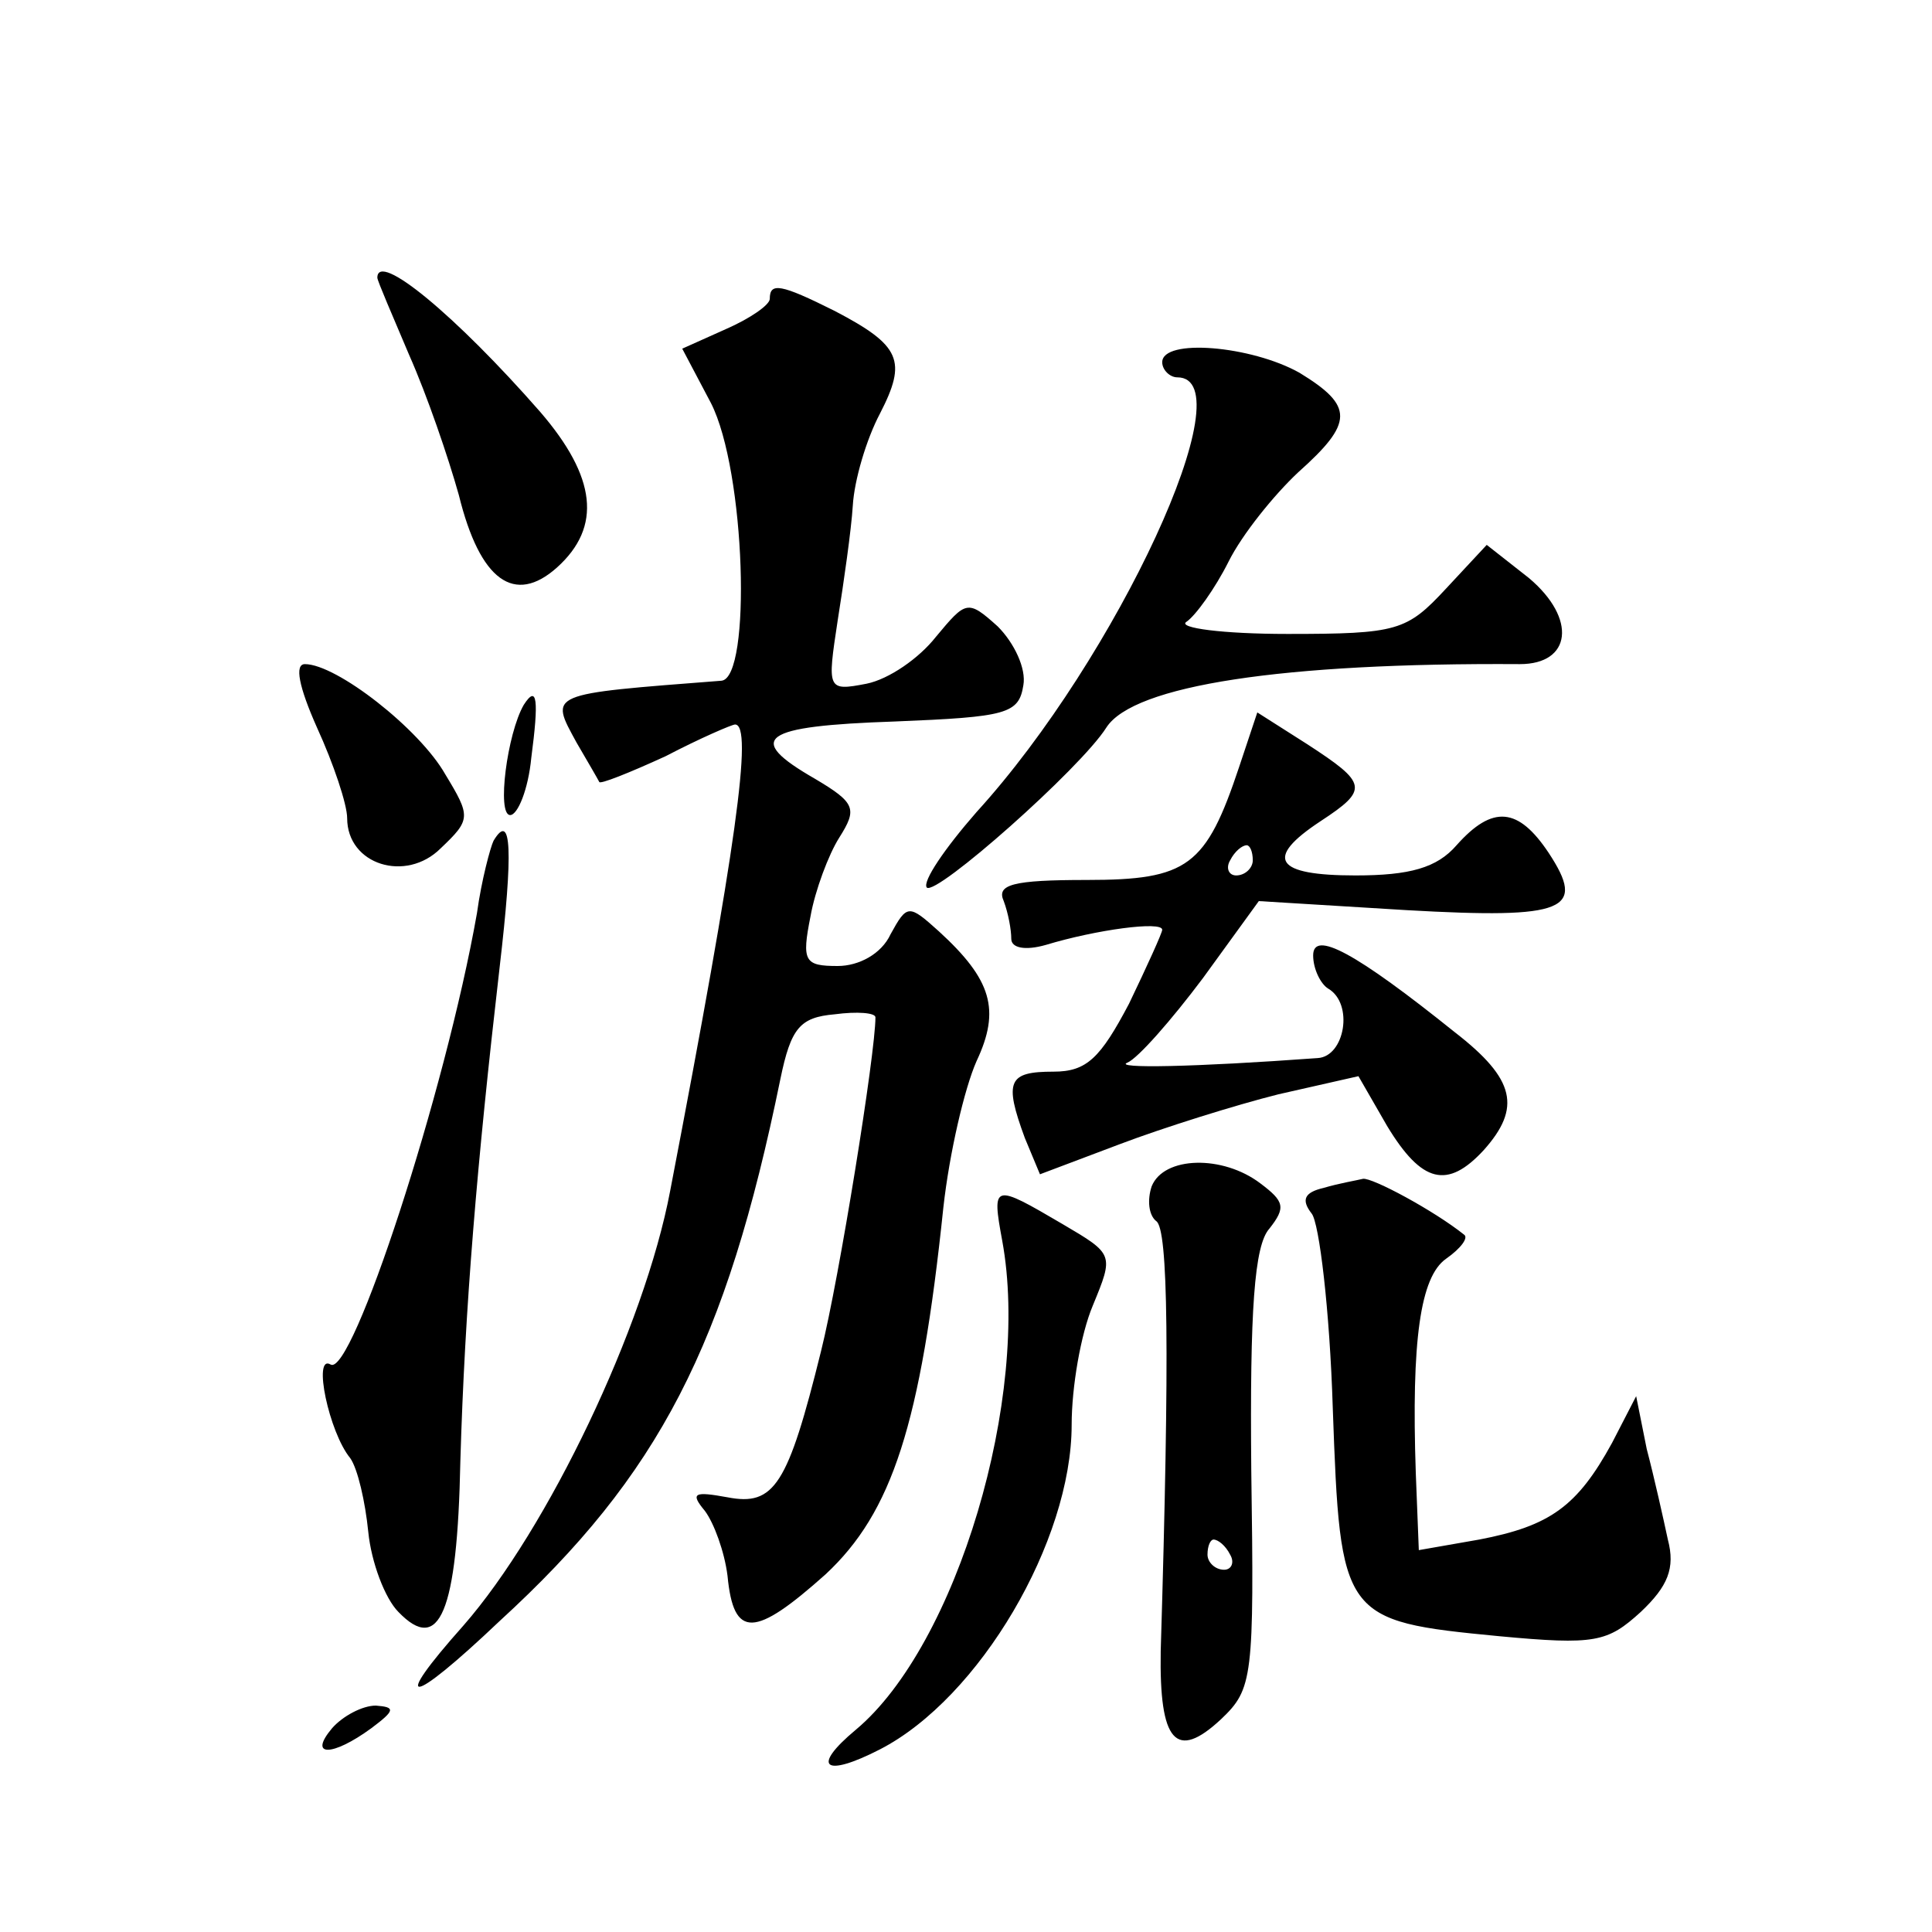 <?xml version="1.0" standalone="no"?>
<!DOCTYPE svg PUBLIC "-//W3C//DTD SVG 20010904//EN"
 "http://www.w3.org/TR/2001/REC-SVG-20010904/DTD/svg10.dtd">
<svg version="1.0" xmlns="http://www.w3.org/2000/svg"
 width="128pt" height="128pt" viewBox="0 0 128 128"
 preserveAspectRatio="xMidYMid meet">
<g transform="translate(0,128) scale(0.1,-0.1)"
fill="#0" stroke="none">
<path d="M250 1096 c0 -2 10 -25 21 -51 12 -27 26 -68 33 -93 14 -57 37 -73 65
-48 30 27 26 60 -11 103 -56 64 -108 107 -108 89z M510 1082 c0 -4 -13 -13 -29
-20 l-29 -13 19 -36 c23 -45 27 -182 7 -184 -116 -9 -114 -8 -96 -41 7 -12 14 -24
15 -26 0 -2 20 6 44 17 23 12 44 21 46 21 12 0 1 -80 -43 -309 -17 -90 -81 -224
-137 -288 -49 -55 -36 -54 24 3 106 97 150 183 186 359 7 34 13 41 36 43 15 2 27
1 27 -2 0 -24 -24 -173 -36 -221 -22 -89 -31 -103 -62 -97 -22 4 -25 3 -15 -9 6
-8 13 -27 15 -43 4 -42 18 -41 65 1 44 41 63 99 78 243 4 36 14 79 22 97 16 34
10 54 -25 86 -20 18 -21 18 -32 -2 -6 -13 -21 -21 -35 -21 -22 0 -24 3 -18 33 3
17 12 41 19 52 12 19 11 23 -16 39 -47 27 -36 35 53 38 74 3 82 5 85 24 2 11 -6
28 -17 39 -20 18 -21 17 -41 -7 -11 -14 -31 -28 -46 -31 -26 -5 -26 -4 -19 42 4
25 9 60 10 76 1 17 9 44 18 61 18 35 14 45 -30 68 -36 18 -43 19 -43 8z M770 1040
c0 -5 5 -10 10 -10 46 0 -40 -186 -133 -288 -21 -24 -36 -46 -33 -50 6 -6 102 79
119 106 18 28 117 43 274 42 34 0 38 30 6 57 l-28 22 -27 -29 c-26 -28 -32 -30
-105 -30 -43 0 -73 4 -67 8 6 4 19 22 28 40 9 18 30 44 46 59 37 33 37 44 1 66
-32 18 -91 23 -91 7z M210 798 c11 -24 20 -51 20 -60 0 -31 39 -43 62 -20 20 19
20 21 3 49 -17 30 -72 73 -93 73 -7 0 -4 -15 8 -42z M347 813 c-11 -19 -18 -73
-9 -73 5 0 12 17 14 38 5 38 4 49 -5 35z M821 772 c-22 -66 -34 -75 -101 -75 -49
0 -60 -3 -55 -14 3 -8 5 -19 5 -25 0 -6 9 -8 23 -4 33 10 77 16 77 10 0 -2 -10
-24 -22 -49 -19 -36 -28 -45 -50 -45 -30 0 -33 -6 -19 -44 l10 -24 53 20 c29 11
77 26 105 33 l53 12 19 -33 c23 -38 40 -42 64 -16 25 28 21 47 -19 78 -66 53 -94
68 -94 51 0 -9 5 -19 10 -22 17 -10 11 -45 -7 -46 -82 -6 -136 -7 -126 -3 7 3 29
28 50 56 l37 51 98 -6 c106 -6 119 0 94 38 -20 30 -37 32 -61 5 -13 -15 -31 -20
-67 -20 -53 0 -61 11 -23 36 32 21 31 25 -9 51 l-33 21 -12 -36z m9 -62 c0 -5 -5
-10 -11 -10 -5 0 -7 5 -4 10 3 6 8 10 11 10 2 0 4 -4 4 -10z M327 723 c-2 -4 -8
-26 -11 -48 -21 -119 -83 -308 -97 -299 -12 7 -1 -45 13 -62 5 -7 10 -29 12 -49
2 -20 11 -44 20 -53 27 -28 39 -1 41 100 3 102 11 197 26 327 9 77 8 104 -4 84z
M763 494 c-3 -9 -2 -19 3 -23 8 -5 9 -86 3 -285 -1 -60 10 -73 40 -45 21 20 22
27 20 165 -1 106 2 149 12 160 11 14 10 18 -6 30 -25 19 -64 18 -72 -2z m52 -244
c3 -5 1 -10 -4 -10 -6 0 -11 5 -11 10 0 6 2 10 4 10 3 0 8 -4 11 -10z M877 493
c-13 -3 -15 -8 -8 -17 5 -6 12 -64 14 -129 5 -139 6 -141 110 -151 64 -6 72 -4
94 16 18 17 23 29 18 48 -3 14 -9 41 -14 60 l-7 35 -16 -31 c-23 -42 -41 -55 -88
-64 l-40 -7 -2 51 c-3 88 3 130 20 142 10 7 15 14 12 16 -20 16 -61 38 -67 37 -4
-1 -16 -3 -26 -6z M664 458 c19 -103 -30 -268 -97 -324 -30 -25 -21 -32 16 -13
66 34 127 138 127 215 0 25 6 60 14 79 14 34 14 34 -20 54 -46 27 -47 27 -40 -11z
M220 135 c-16 -19 0 -19 26 0 16 12 16 14 3 15 -9 0 -22 -7 -29 -15z"/>
</g>
</svg>
